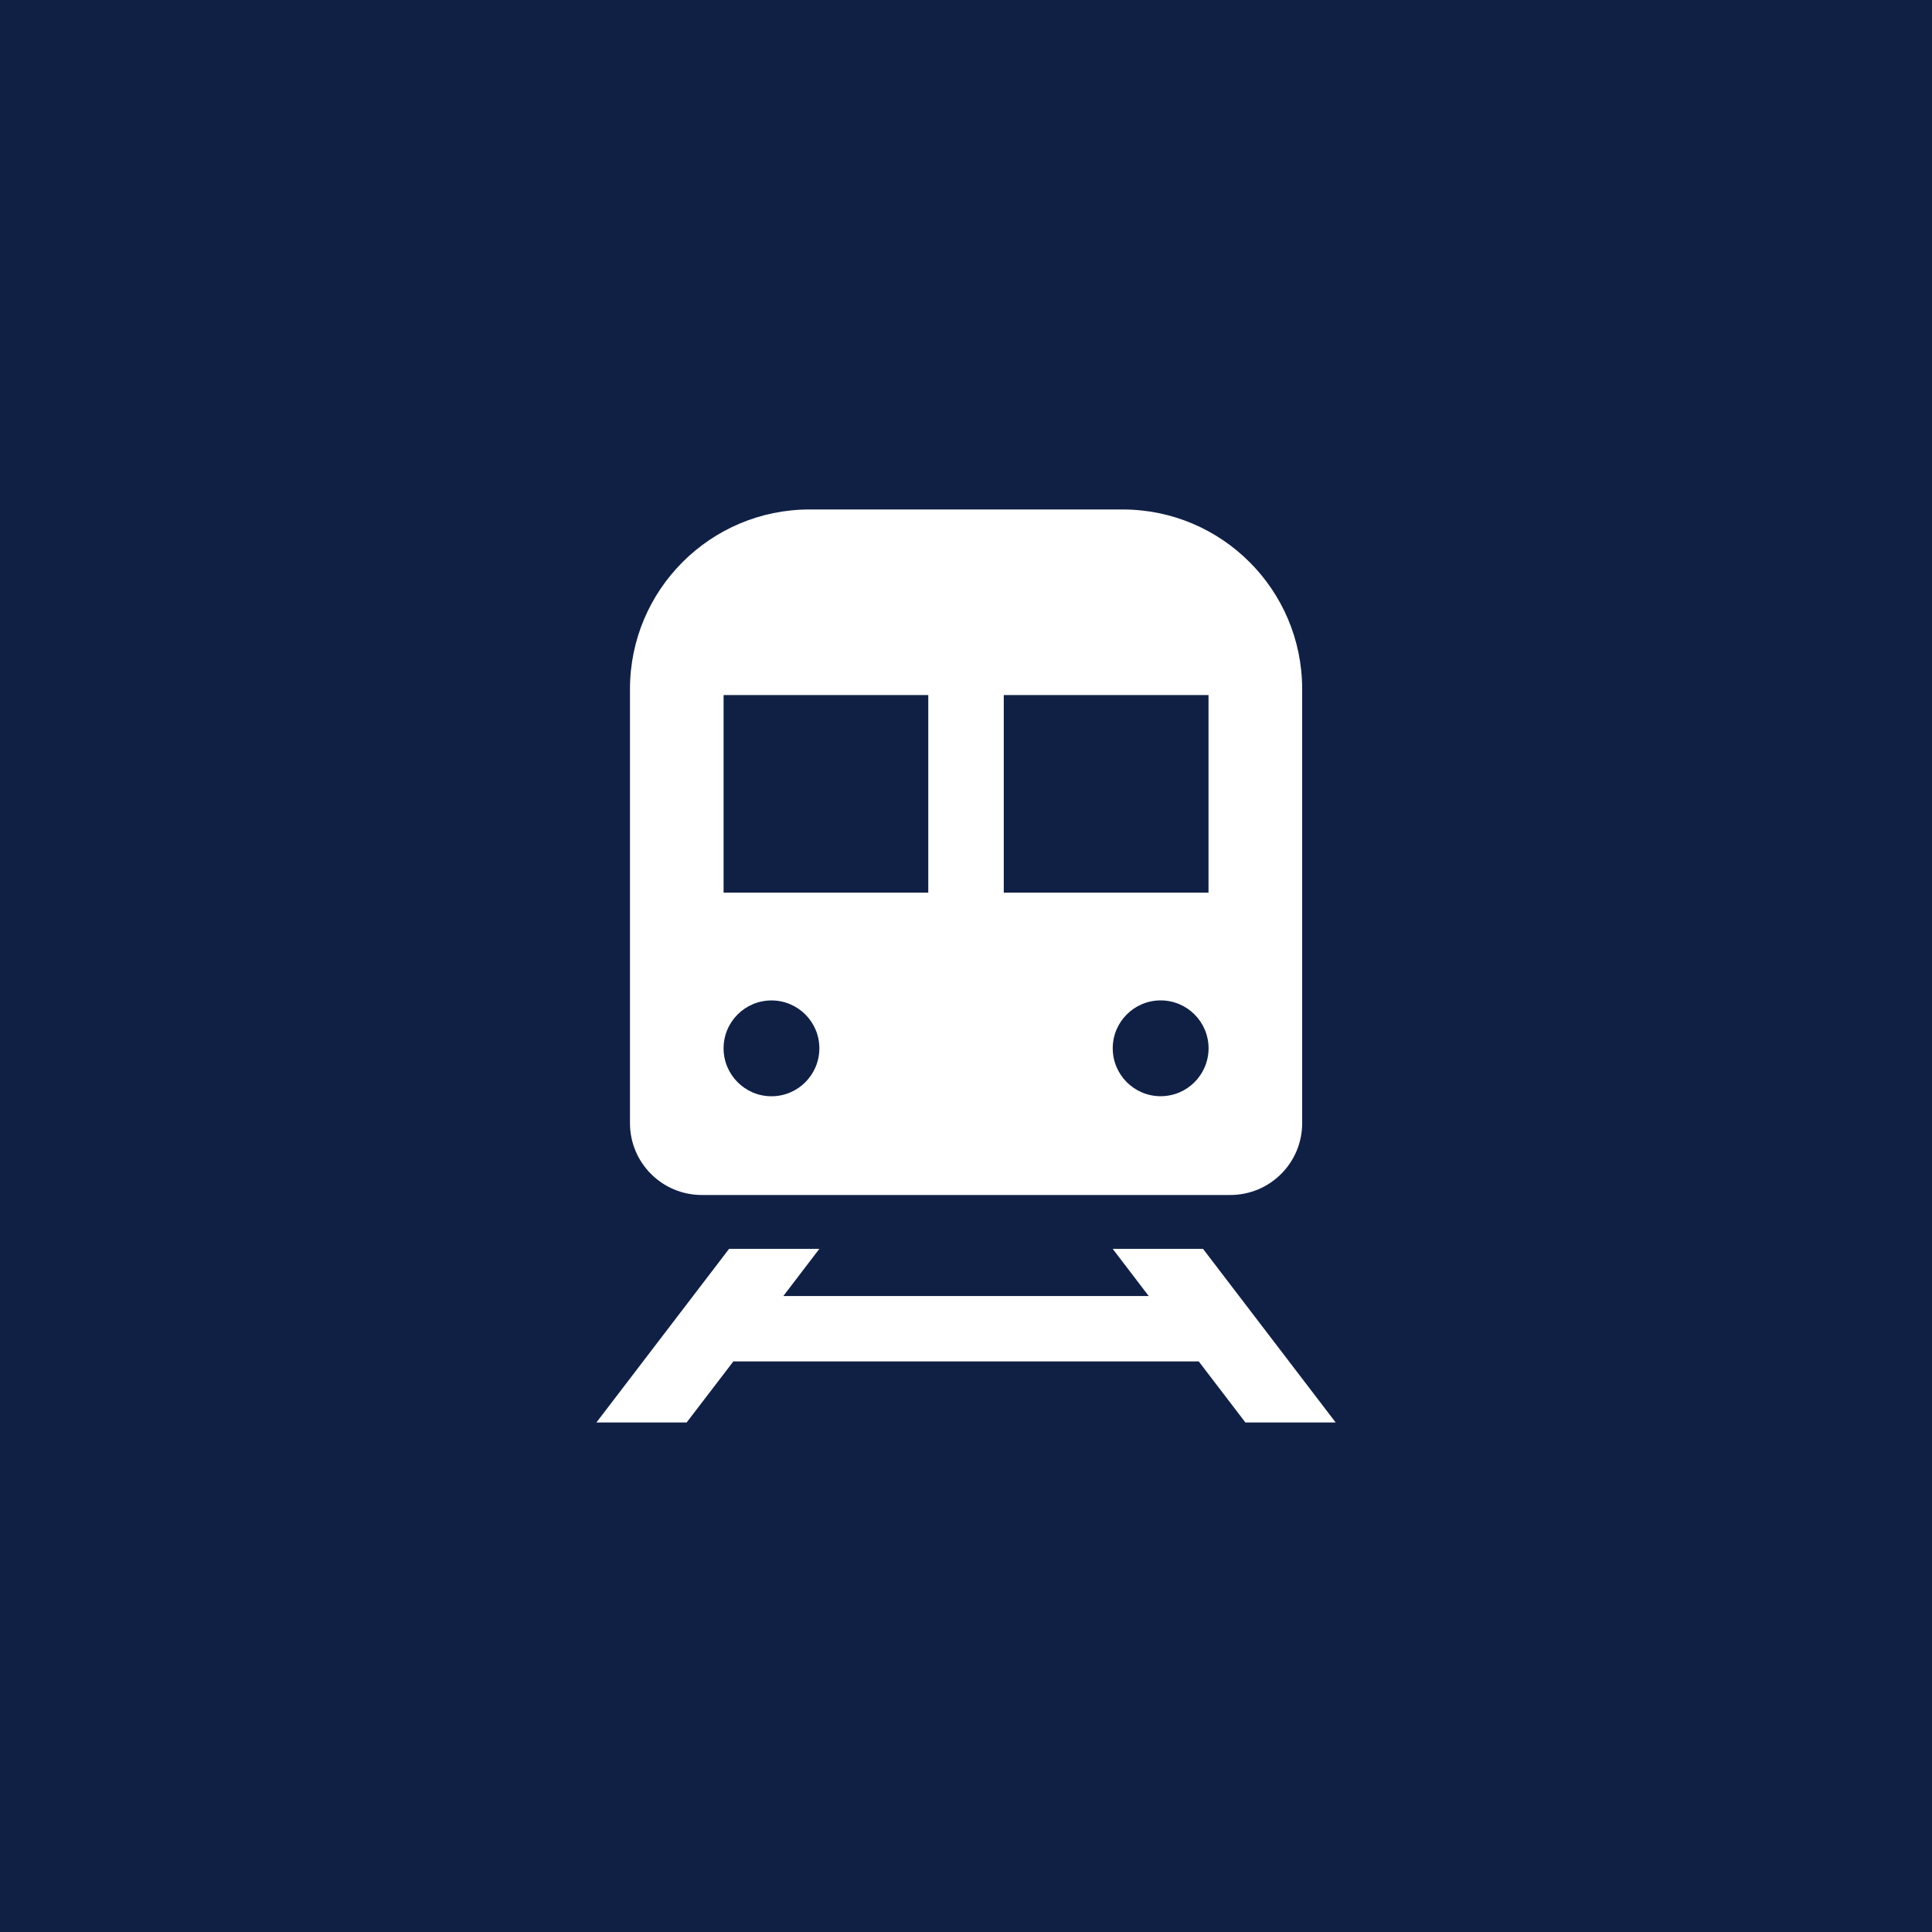 <svg width="40" height="40" viewBox="0 0 40 40" fill="none" xmlns="http://www.w3.org/2000/svg">
<rect width="40" height="40" fill="#102045"/>
<path d="M14.53 24.741H25.472C26.293 24.741 26.96 24.076 26.96 23.254V14.267C26.96 12.213 25.295 10.548 23.241 10.548H16.761C14.708 10.548 13.043 12.213 13.043 14.267V23.254C13.043 24.075 13.709 24.741 14.53 24.741ZM24.03 22.696C23.482 22.696 23.038 22.252 23.038 21.703C23.038 21.157 23.482 20.712 24.03 20.712C24.578 20.712 25.022 21.157 25.022 21.703C25.022 22.252 24.578 22.696 24.03 22.696ZM25.021 14.39V18.481H20.782V14.39H25.021ZM14.981 14.39H19.219V18.481H14.981V14.39ZM15.973 20.713C16.52 20.713 16.964 21.157 16.964 21.704C16.964 22.252 16.52 22.697 15.973 22.697C15.425 22.697 14.981 22.252 14.981 21.704C14.981 21.157 15.425 20.713 15.973 20.713Z" fill="white"/>
<path d="M25.785 29.451H27.654L24.907 25.856H23.037L23.783 26.833H16.218L16.964 25.856H15.095L12.348 29.451H14.216L15.183 28.187H24.819L25.785 29.451Z" fill="white"/>
</svg>
